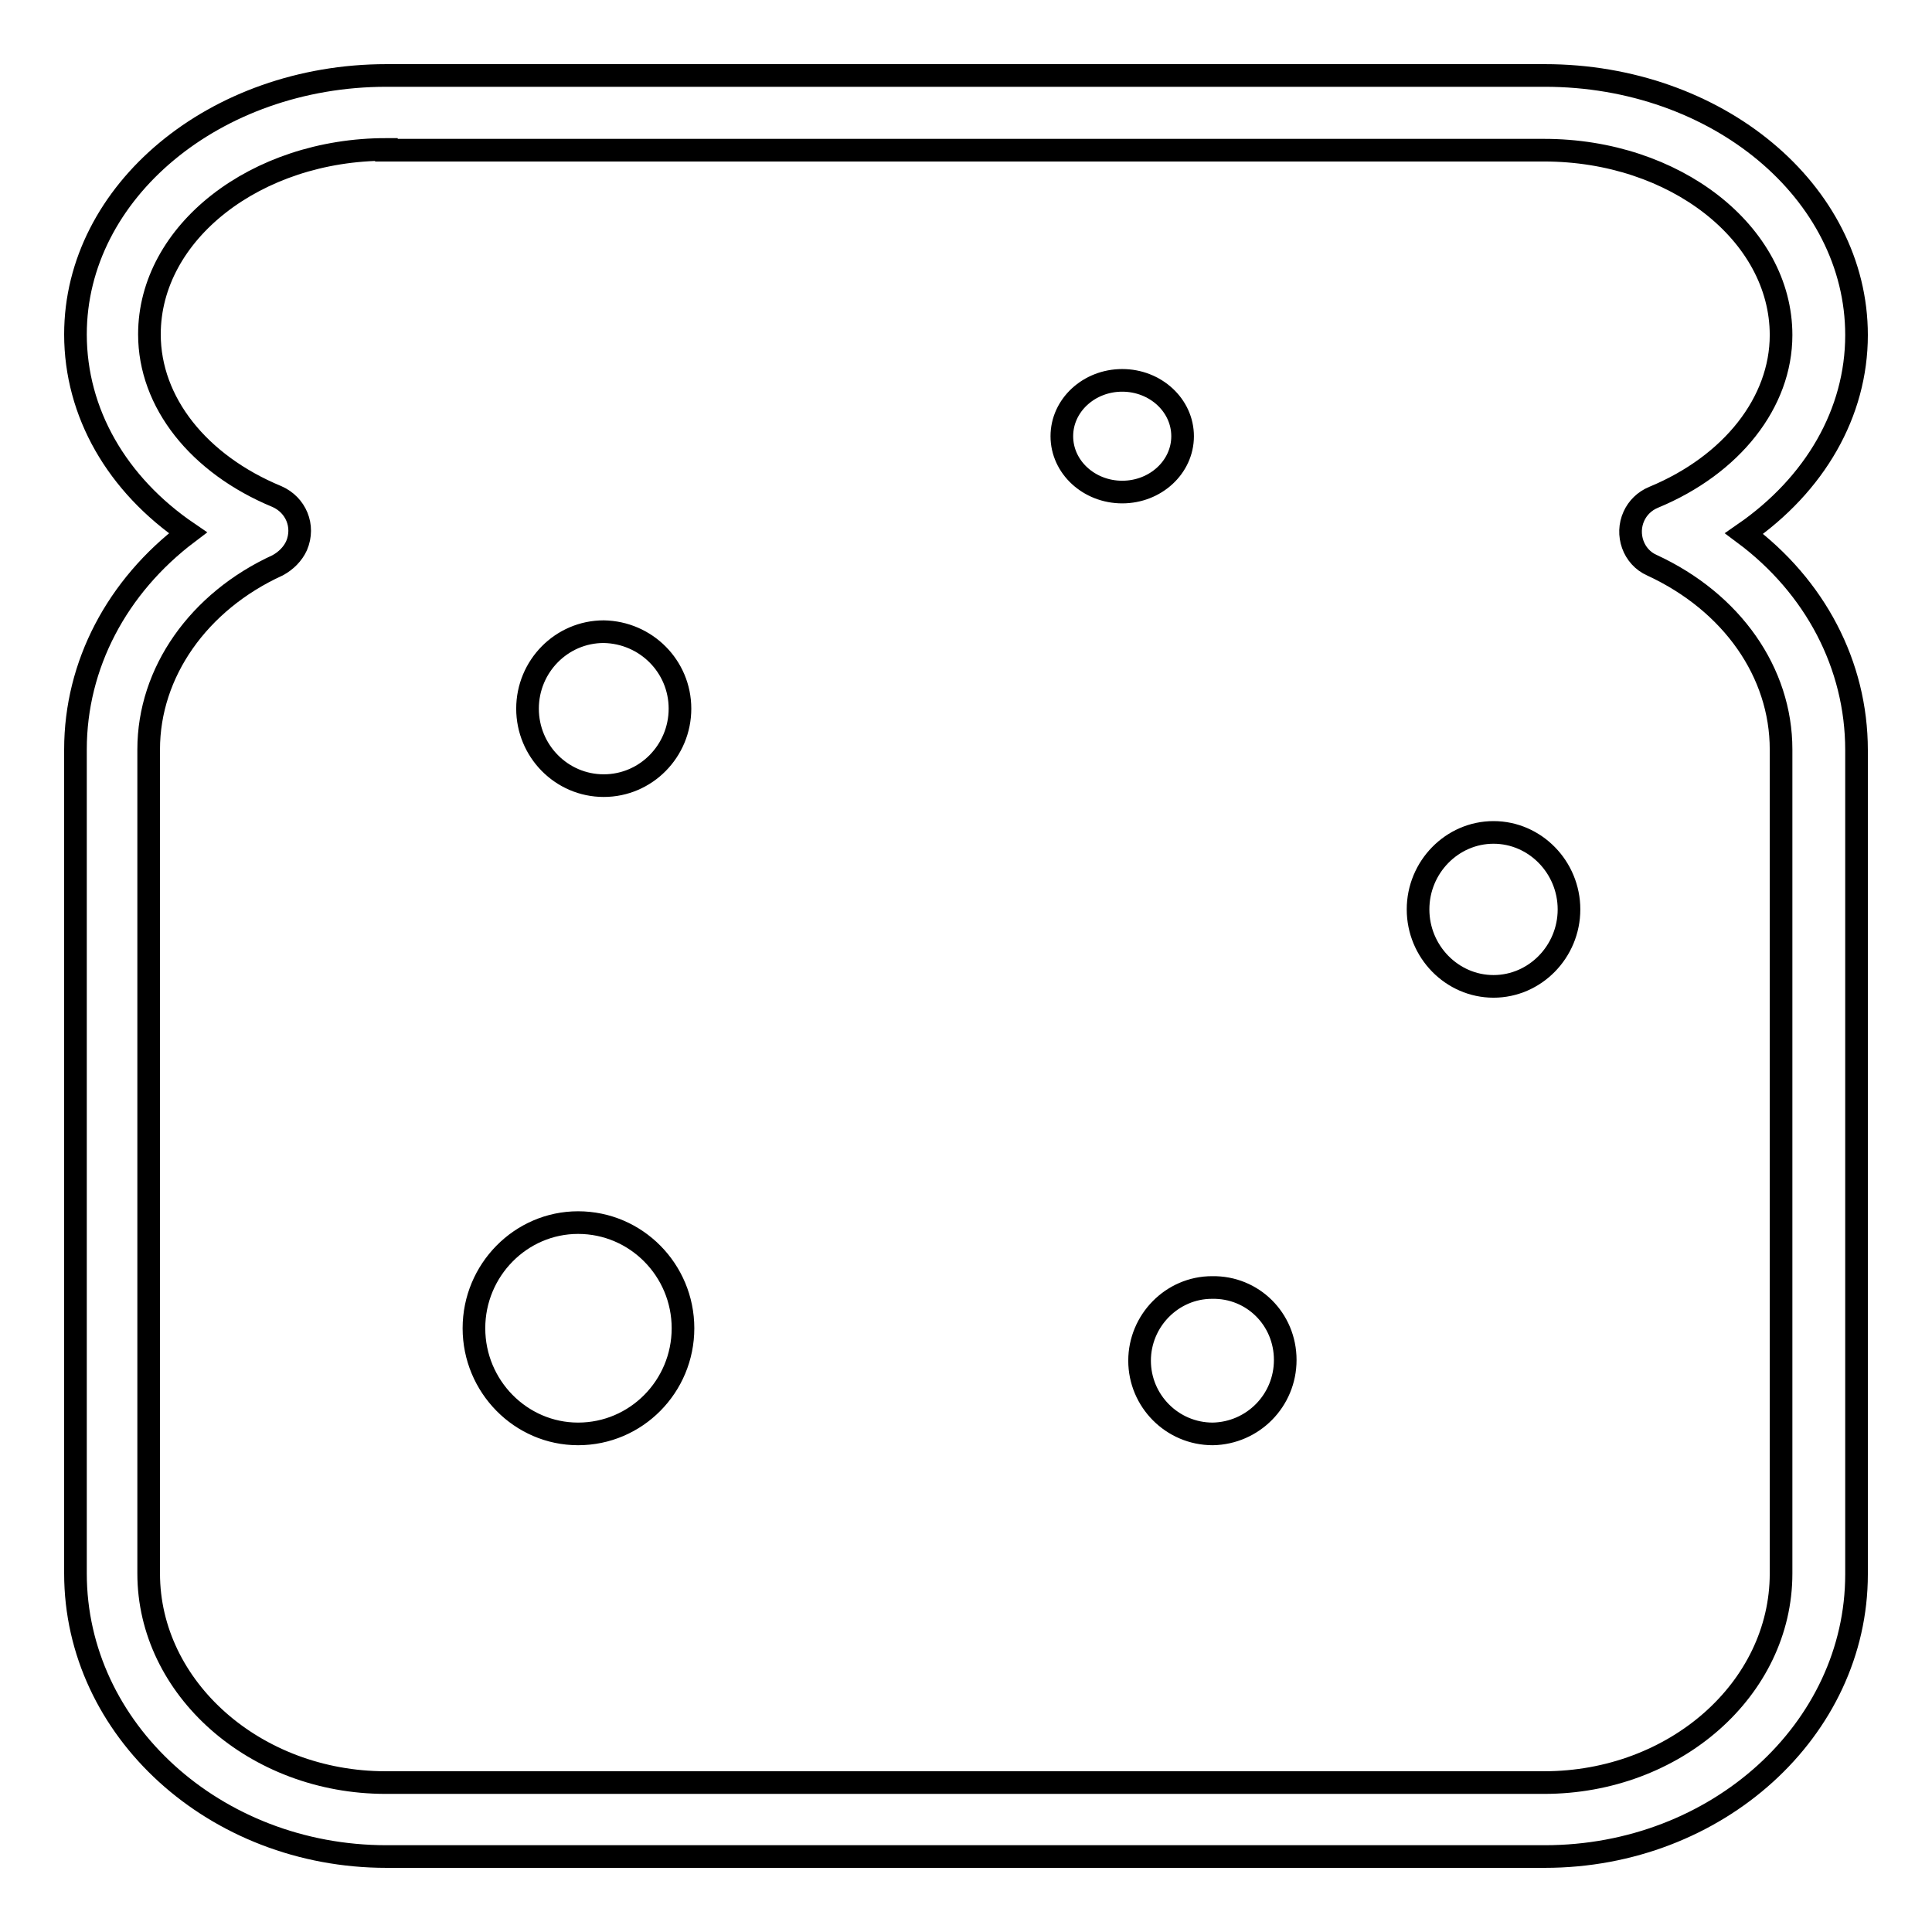 <?xml version="1.0" encoding="utf-8"?>
<!-- Svg Vector Icons : http://www.onlinewebfonts.com/icon -->
<!DOCTYPE svg PUBLIC "-//W3C//DTD SVG 1.1//EN" "http://www.w3.org/Graphics/SVG/1.1/DTD/svg11.dtd">
<svg version="1.1" xmlns="http://www.w3.org/2000/svg" xmlns:xlink="http://www.w3.org/1999/xlink" x="0px" y="0px" viewBox="0 0 256 256" enable-background="new 0 0 256 256" xml:space="preserve">
<g> <path stroke-width="3" fill-opacity="0" stroke="#000000"  d="M204.7,246H51.2C28.5,246,10,229.2,10,208.5V99.3c0-11.2,5.5-21.6,14.9-28.7C15.5,64.2,10,54.7,10,44.3 C10,25.4,28.5,10,51.2,10h153.5c22.8,0,41.3,15.4,41.3,34.4c0,10.3-5.5,19.8-14.9,26.3c9.4,7,14.9,17.4,14.9,28.7v109.2 C246,229.2,227.5,246,204.7,246z M51.2,19.8c-17.3,0-31.4,11-31.4,24.5c0,9,6.5,17.2,16.9,21.5c2.5,1.1,3.7,3.9,2.6,6.5 c-0.5,1.1-1.4,2-2.5,2.6c-10.5,4.8-17.1,14.2-17.1,24.4v109.2c0,15.2,14.1,27.7,31.4,27.7h153.5c17.3,0,31.4-12.4,31.4-27.7V99.3 c0-10.2-6.5-19.5-17.1-24.4c-2.5-1.1-3.5-4.1-2.4-6.5c0.5-1.1,1.4-2,2.6-2.5c10.4-4.3,16.9-12.6,16.9-21.5 c0-13.5-14.1-24.5-31.4-24.5H51.2z M90.1,93.9c0,5.6-4.5,10.2-10.1,10.2c0,0,0,0,0,0c-5.6,0-10.1-4.6-10.1-10.2c0,0,0,0,0,0 c0-5.6,4.5-10.2,10.1-10.2C85.6,83.8,90.1,88.3,90.1,93.9z M187.9,120.5c0,5.6,4.5,10.2,10,10.2c5.5,0,10-4.6,10-10.2 c0-5.6-4.5-10.2-10-10.2C192.4,110.3,187.9,114.9,187.9,120.5z M170.3,180.2c0,5.4-4.3,9.7-9.6,9.8c0,0,0,0,0,0 c-5.4,0-9.7-4.4-9.7-9.7c0,0,0,0,0,0c0-5.3,4.3-9.7,9.6-9.7c0,0,0,0,0,0C166,170.5,170.3,174.8,170.3,180.2z M156.7,57.8 c0,4.1-3.6,7.4-8,7.4s-8-3.3-8-7.4c0-4.1,3.6-7.4,8-7.4S156.7,53.7,156.7,57.8z M90.5,176c0,7.7-6.2,14-13.9,14 c-7.6,0-13.8-6.3-13.8-14c0-7.7,6.2-14,13.8-14C84.3,162,90.5,168.3,90.5,176z"/></g>
</svg>